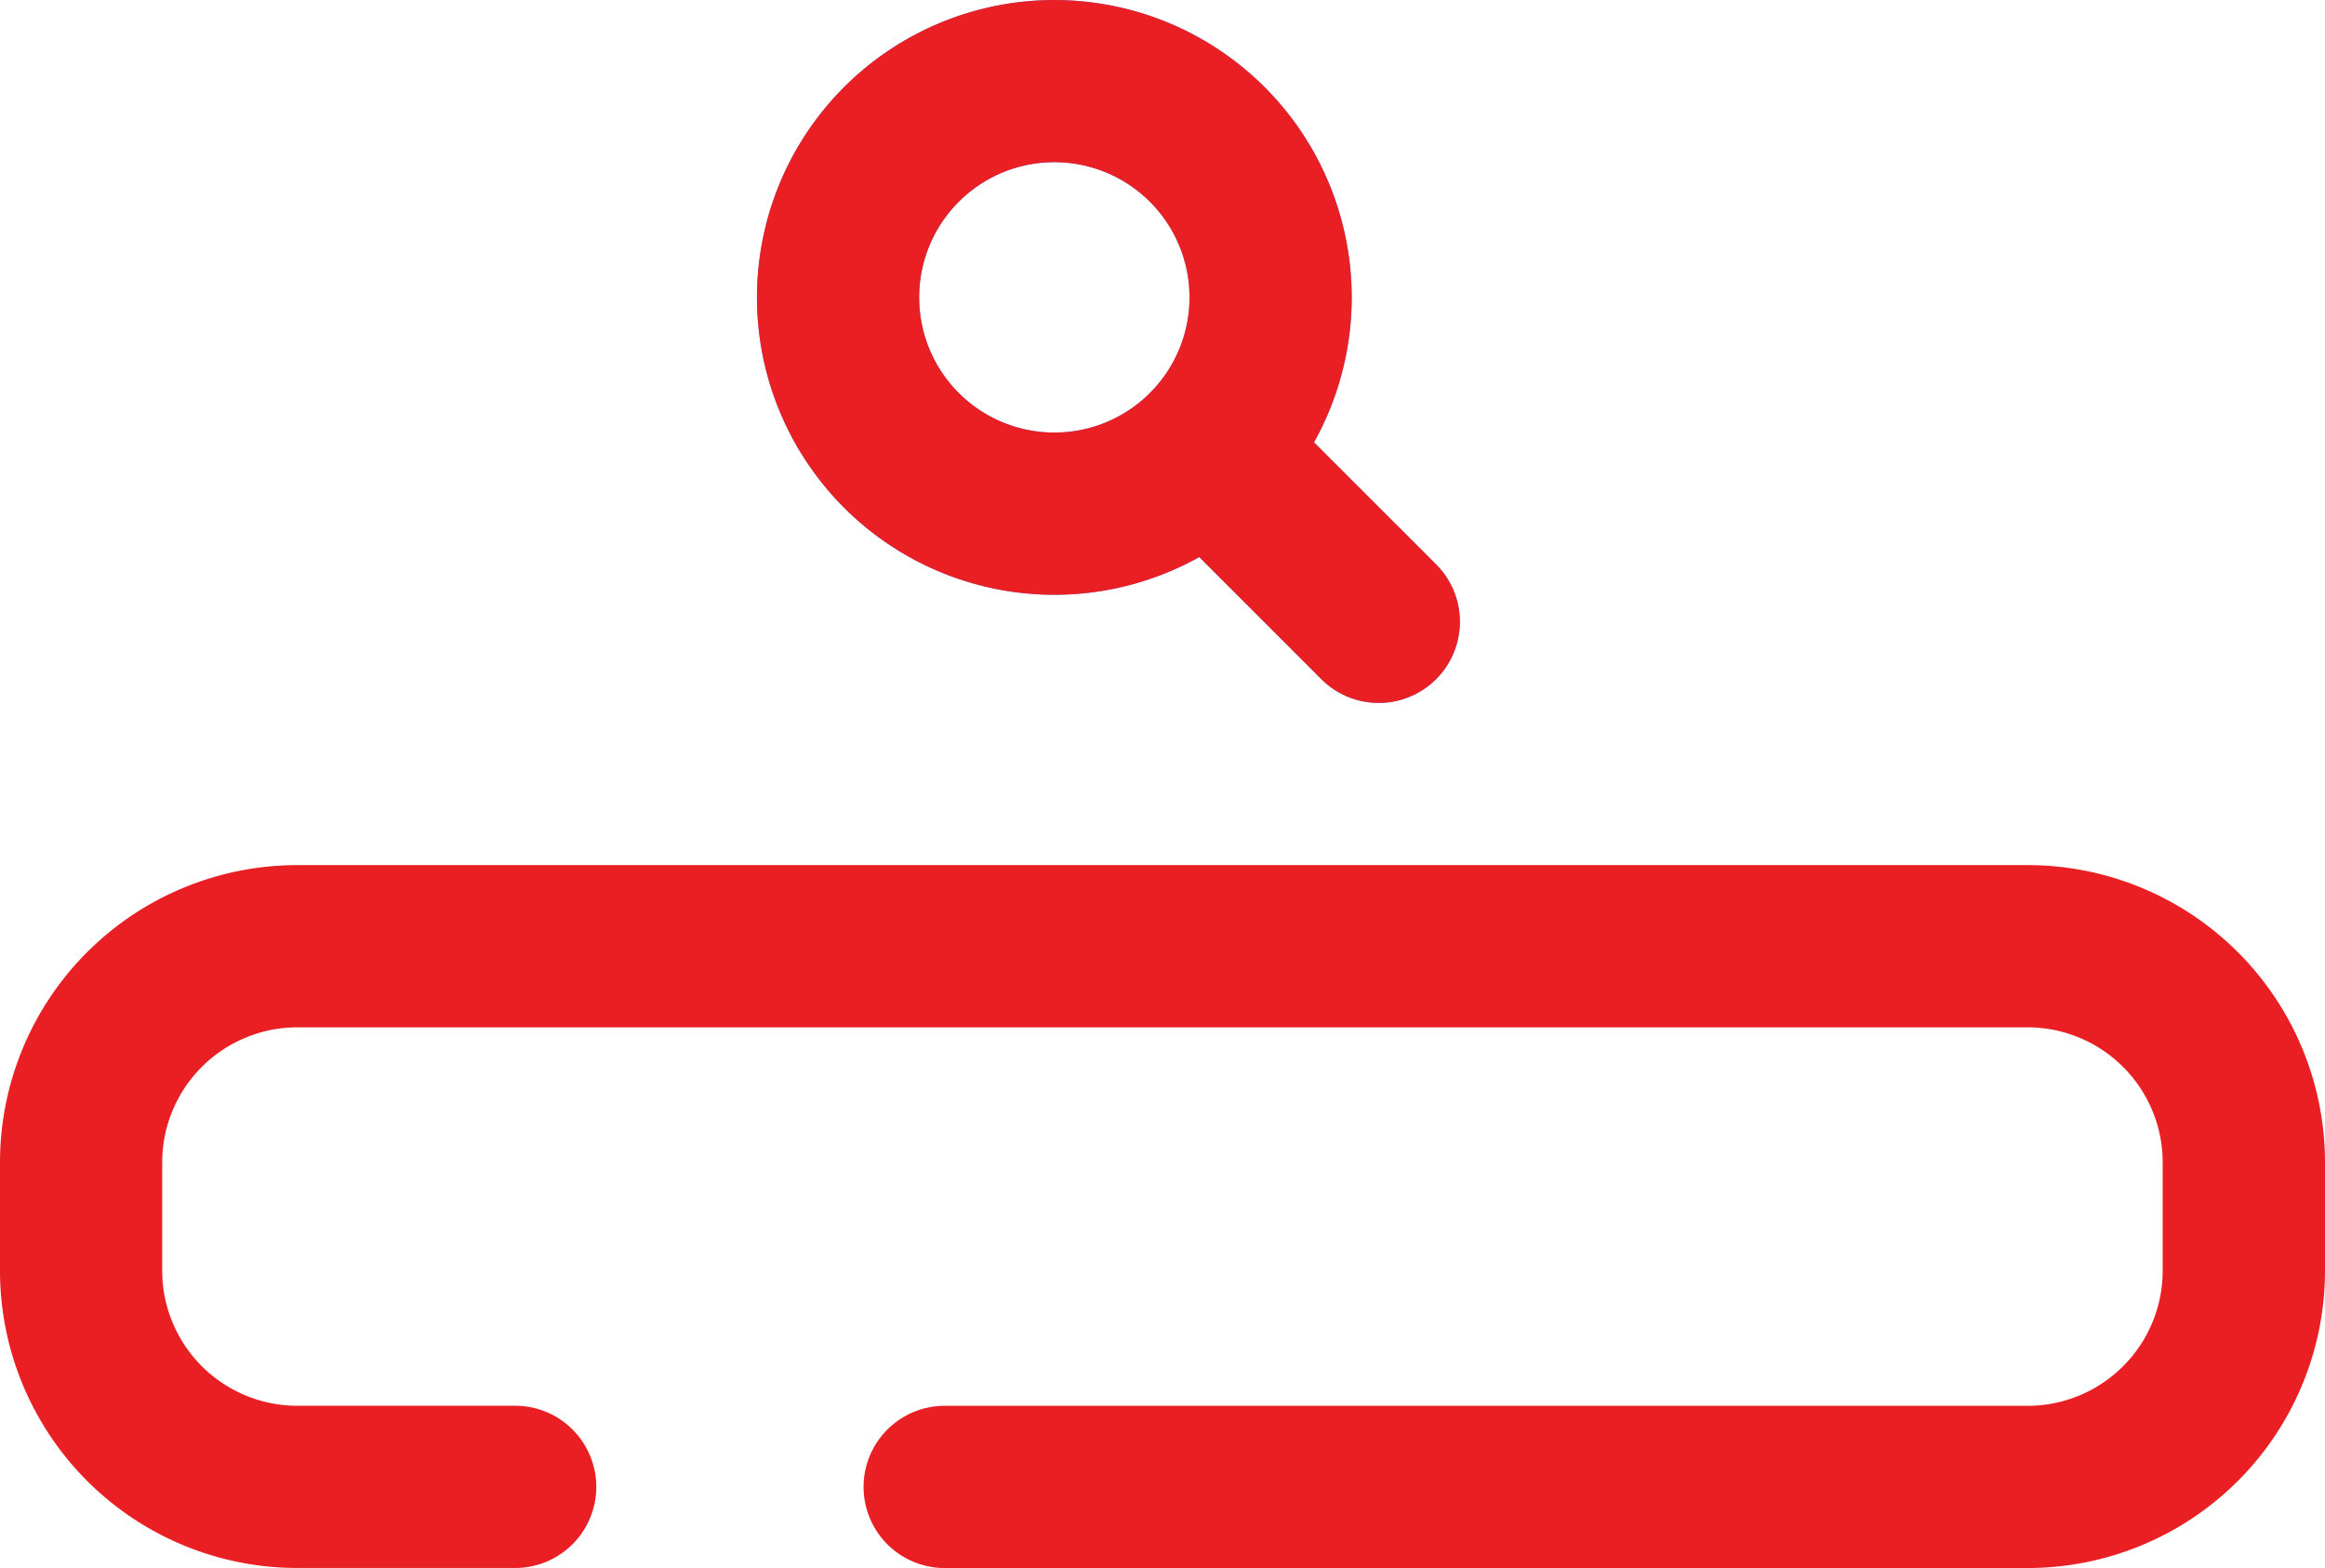 <svg xmlns="http://www.w3.org/2000/svg" width="81.922" height="55.25" viewBox="0 0 81.922 55.25">
  <g id="search-bar" transform="translate(-1.25 -4.75)">
    <path id="Path_1511" data-name="Path 1511" d="M18.728,10.465a4.763,4.763,0,1,0,4.763,4.763A4.763,4.763,0,0,0,18.728,10.465ZM8.25,15.228A10.478,10.478,0,1,1,18.728,25.707,10.478,10.478,0,0,1,8.25,15.228Z" transform="translate(19.672 0)" fill="#5e94ff" fill-rule="evenodd"/>
    <path id="Path_1512" data-name="Path 1512" d="M12.587,9.087a2.857,2.857,0,0,1,4.041,0L22.344,14.8A2.858,2.858,0,1,1,18.3,18.844l-5.715-5.715A2.858,2.858,0,0,1,12.587,9.087Z" transform="translate(29.508 9.836)" fill="#5e94ff" fill-rule="evenodd"/>
    <path id="Path_1513" data-name="Path 1513" d="M11.728,12.75A10.478,10.478,0,0,0,1.25,23.228v3.81A10.478,10.478,0,0,0,11.728,37.517H72.693A10.478,10.478,0,0,0,83.172,27.039v-3.81A10.478,10.478,0,0,0,72.693,12.75Z" transform="translate(0 22.482)" fill="none"/>
    <g id="Group_435" data-name="Group 435" transform="translate(1.25 4.75)">
      <path id="Path_1514" data-name="Path 1514" d="M18.728,10.465a4.763,4.763,0,1,0,4.763,4.763A4.763,4.763,0,0,0,18.728,10.465ZM8.25,15.228A10.478,10.478,0,1,1,18.728,25.707,10.478,10.478,0,0,1,8.25,15.228Z" transform="translate(18.422 -4.75)" fill="#e91f24" fill-rule="evenodd"/>
      <path id="Path_1515" data-name="Path 1515" d="M12.587,9.087a2.857,2.857,0,0,1,4.041,0L22.344,14.8A2.858,2.858,0,1,1,18.3,18.844l-5.715-5.715A2.858,2.858,0,0,1,12.587,9.087Z" transform="translate(28.258 5.086)" fill="#e91f24" fill-rule="evenodd"/>
      <path id="Path_1516" data-name="Path 1516" d="M1.25,23.228A10.478,10.478,0,0,1,11.728,12.75H72.693A10.478,10.478,0,0,1,83.172,23.228v3.81A10.478,10.478,0,0,1,72.693,37.517H34.59a2.858,2.858,0,1,1,0-5.715h38.1a4.763,4.763,0,0,0,4.763-4.763v-3.81a4.763,4.763,0,0,0-4.763-4.763H11.728a4.763,4.763,0,0,0-4.763,4.763v3.81A4.763,4.763,0,0,0,11.728,31.8h7.621a2.858,2.858,0,1,1,0,5.715H11.728A10.478,10.478,0,0,1,1.25,27.039Z" transform="translate(-1.25 17.732)" fill="#e91f24" fill-rule="evenodd"/>
    </g>
  </g>
</svg>
